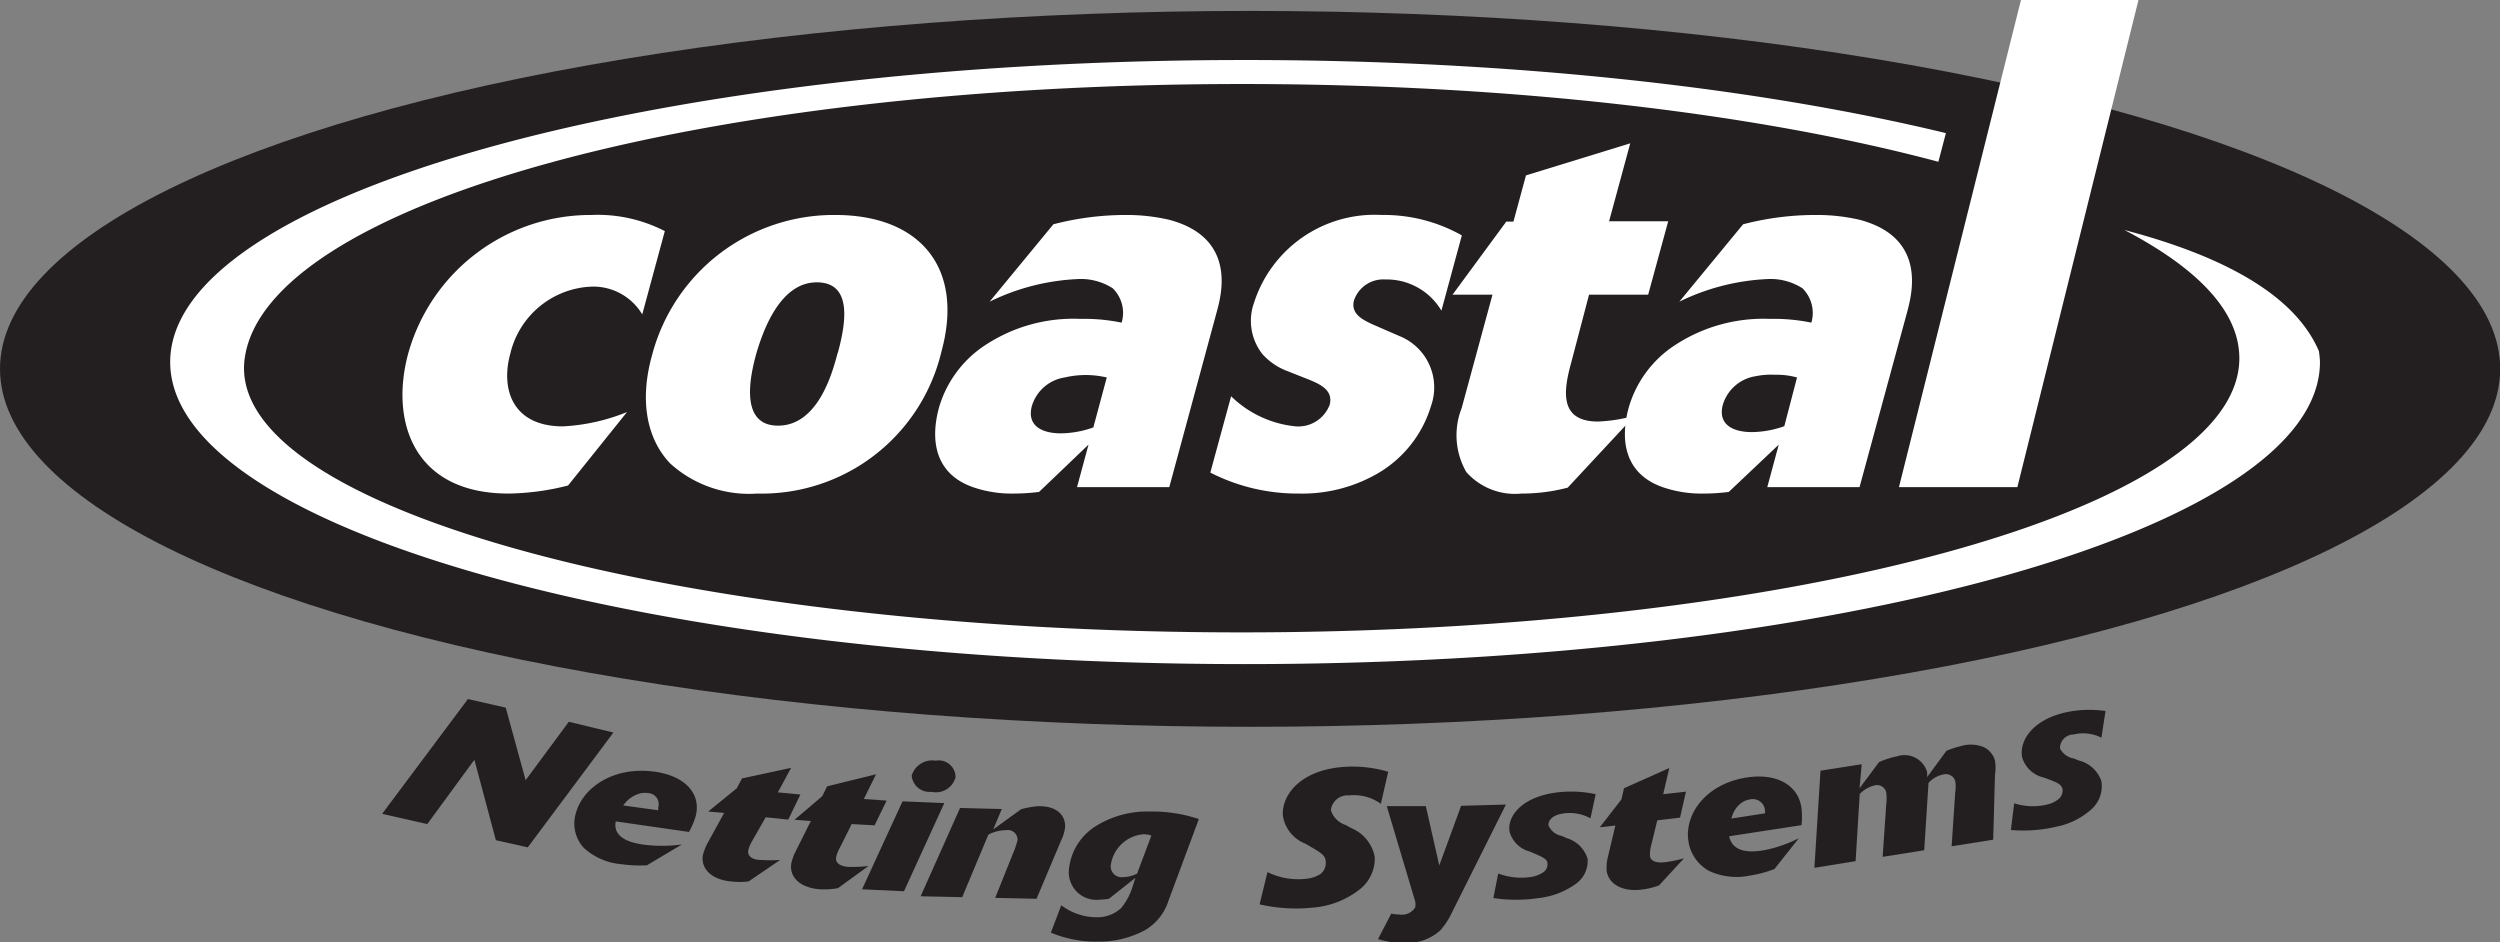 <svg xmlns="http://www.w3.org/2000/svg" viewBox="0 0 139.55 52.6"><rect x="0" y="0" width="139.55" height="52.6" fill="#808080" stroke="none"/><defs><style>.a{fill:#231f20;}.b{fill:none;}.c{fill:#fff;}</style></defs><title>logo</title><ellipse class="a" cx="69.78" cy="20.59" rx="69.78" ry="19.98"/><path class="a" d="M35.24,41.89L30.46,48.3l-1.78-.4-1.2-4.49L24.85,47l-2.52-.57,4.79-6.41,2.11,0.48,1.11,4.05,2.41-3.26Z" transform="translate(-1 -1)"/><path class="a" d="M35.37,46.85c-0.14.77,0.5,1.14,1.5,1.29a8.14,8.14,0,0,0,2.19,0L37.11,49.3a7.35,7.35,0,0,1-1.42-.06,3.53,3.53,0,0,1-2.1-.91,2,2,0,0,1-.45-1.92c0.38-1.45,2.12-2.66,4.43-2.33,1.68,0.24,2.59,1.23,2.26,2.49a4.46,4.46,0,0,1-.37.87Zm2.37-.62a0.87,0.87,0,0,0,0-.15,0.62,0.62,0,0,0-.58-0.81,1.08,1.08,0,0,0-.53.05,1.66,1.66,0,0,0-.84.64Z" transform="translate(-1 -1)"/><path class="a" d="M40.53,46.3L42.13,45l0.29-.55,2.74-.59-0.74,1.37,1.26,0.12L45,46.75l-1.26-.13L43,47.92a2.09,2.09,0,0,0-.23.53C42.7,48.78,43,49,43.44,49a7.19,7.19,0,0,0,1.11,0l-1.76,1.2a4.23,4.23,0,0,1-1,0c-1.13-.11-1.69-0.76-1.55-1.49a3.42,3.42,0,0,1,.23-0.6l0.95-1.73Z" transform="translate(-1 -1)"/><path class="a" d="M45.35,46.76l1.55-1.32,0.27-.55,2.73-.67-0.68,1.38,1.27,0.09-0.67,1.38L48.54,47l-0.66,1.32a2,2,0,0,0-.21.54c-0.05.32,0.24,0.5,0.7,0.53a7.84,7.84,0,0,0,1.11-.05l-1.71,1.24a4.79,4.79,0,0,1-1,.06c-1.14-.08-1.72-0.71-1.6-1.44a2.64,2.64,0,0,1,.21-0.61l0.88-1.76Z" transform="translate(-1 -1)"/><path class="a" d="M53.71,45.83l-2.25,4.92-2.34-.11,2.26-4.91Zm0.63-1.45A1.13,1.13,0,0,1,53,45.2a1,1,0,0,1-1.11-.91,1.2,1.2,0,0,1,1.34-.83A0.94,0.94,0,0,1,54.34,44.38Z" transform="translate(-1 -1)"/><path class="a" d="M54.59,46.1l2.33,0.06L56.44,47.3,58,46.17A5,5,0,0,1,59,46c1.14,0,1.5.65,1.45,1.2a2.19,2.19,0,0,1-.22.72l-1.37,3.25-2.31-.05,1-2.49a4.59,4.59,0,0,0,.25-0.74,0.54,0.54,0,0,0-.63-0.55,2.14,2.14,0,0,0-1,.25l-1.46,3.49-2.32-.05Z" transform="translate(-1 -1)"/><path class="a" d="M62.9,51.17a4,4,0,0,1-.53.05,1.54,1.54,0,0,1-1.7-1.71,3.22,3.22,0,0,1,1.57-2.44,5.42,5.42,0,0,1,2.93-.77,8.15,8.15,0,0,1,2.75.42l-1.7,4.57a2.92,2.92,0,0,1-1.32,1.64,5.41,5.41,0,0,1-2.64.63,6.48,6.48,0,0,1-2.6-.5l0.58-1.53a3.25,3.25,0,0,0,1.95.67,1.94,1.94,0,0,0,1.39-.51,3.48,3.48,0,0,0,.66-1.26L64.38,50Zm2.37-3.53a1.38,1.38,0,0,0-.45-0.07A2,2,0,0,0,63,49.33a0.61,0.61,0,0,0,.71.63,1.86,1.86,0,0,0,.76-0.19Z" transform="translate(-1 -1)"/><path class="a" d="M89.78,46.68a2.4,2.4,0,0,0-1.53-.27c-0.67.1-.84,0.45-0.81,0.67a1,1,0,0,0,.73.58l0.3,0.13a1.72,1.72,0,0,1,1.15,1.15A1.56,1.56,0,0,1,89,50.31a4.36,4.36,0,0,1-2.11.82,8.62,8.62,0,0,1-2.53,0l0.27-1.37a3.7,3.7,0,0,0,1.78.2,1.72,1.72,0,0,0,.69-0.24,0.54,0.54,0,0,0,.28-0.51c0-.28-0.32-0.39-1-0.68a1.58,1.58,0,0,1-1.12-1.12c-0.12-.81.61-1.87,2.52-2.16a6.58,6.58,0,0,1,2.29.08Z" transform="translate(-1 -1)"/><path class="a" d="M118.3,42.18a2.22,2.22,0,0,0-1.55-.18,0.76,0.76,0,0,0-.76.78,1.06,1.06,0,0,0,.77.56l0.31,0.12a1.77,1.77,0,0,1,1.23,1.15,1.73,1.73,0,0,1-.53,1.54,4.12,4.12,0,0,1-2,1,8.06,8.06,0,0,1-2.52.18l0.18-1.49a3.39,3.39,0,0,0,1.79.08,1.56,1.56,0,0,0,.67-0.3,0.62,0.62,0,0,0,.24-0.57c-0.06-.29-0.34-0.39-1.05-0.65a1.63,1.63,0,0,1-1.2-1.11c-0.18-.86.48-2.06,2.36-2.51a6.2,6.2,0,0,1,2.29-.09Z" transform="translate(-1 -1)"/><path class="a" d="M78.08,45.87a2.57,2.57,0,0,0-1.79-.47,0.93,0.93,0,0,0-1,.83,1.28,1.28,0,0,0,.82.82l0.35,0.19a2.17,2.17,0,0,1,1.28,1.61,2.19,2.19,0,0,1-.86,1.81,4.84,4.84,0,0,1-2.57,1,9.09,9.09,0,0,1-3-.18l0.44-1.8a3.89,3.89,0,0,0,2.1.38,1.88,1.88,0,0,0,.84-0.26A0.77,0.77,0,0,0,75,49.09c0-.37-0.35-0.54-1.14-1a2,2,0,0,1-1.25-1.56c-0.08-1.08.88-2.45,3.16-2.7a7,7,0,0,1,2.72.25Z" transform="translate(-1 -1)"/><path class="a" d="M90.3,47.18l1.21-1.56L91.65,45l2.53-1.13-0.34,1.46,1.27-.14-0.33,1.45-1.27.15-0.34,1.39a2,2,0,0,0-.07.56c0,0.33.36,0.44,0.82,0.39A7.06,7.06,0,0,0,95,48.91l-1.39,1.51a4,4,0,0,1-1,.24c-1.14.13-1.87-.38-1.93-1.1a2.74,2.74,0,0,1,.05-0.63l0.44-1.85Z" transform="translate(-1 -1)"/><path class="a" d="M97.52,47.68c0.17,0.78.9,0.95,1.89,0.79a7.35,7.35,0,0,0,2-.68l-1.36,1.72a6.56,6.56,0,0,1-1.35.36,3.66,3.66,0,0,1-2.31-.26,2.28,2.28,0,0,1-1.15-1.7c-0.2-1.49,1-3.16,3.26-3.51,1.67-.26,2.89.42,3.06,1.72a4.27,4.27,0,0,1,0,.94Zm2-1.28a0.59,0.59,0,0,0,0-.17,0.68,0.68,0,0,0-.86-0.6,1,1,0,0,0-.47.2,1.47,1.47,0,0,0-.54.86Z" transform="translate(-1 -1)"/><path class="a" d="M112.26,47.87l-2.32.37,0.2-3a2,2,0,0,0,0-.65,0.55,0.55,0,0,0-.66-0.36,1.53,1.53,0,0,0-.83.47l-0.24,3.76-2.32.37,0.2-2.93a2.8,2.8,0,0,0,0-.67,0.53,0.53,0,0,0-.65-0.39,1.75,1.75,0,0,0-.83.48l-0.23,3.75-2.3.37,0.34-5.42,2.3-.36L104.8,45l1.09-1.46a4.63,4.63,0,0,1,1-.32,1.31,1.31,0,0,1,1.68.87,2,2,0,0,1,0,.29l1.08-1.47a5.69,5.69,0,0,1,1-.31,1.89,1.89,0,0,1,1.07.1,1.17,1.17,0,0,1,.64.76,2.41,2.41,0,0,1,0,.78Z" transform="translate(-1 -1)"/><path class="a" d="M85.06,45.91l-3,6a4.31,4.31,0,0,1-.64,1,2.71,2.71,0,0,1-2,.72,4.64,4.64,0,0,1-1.5-.21L78.66,52a2.62,2.62,0,0,0,.48.05A0.86,0.86,0,0,0,80,51.64,1,1,0,0,0,80,51.33L78.41,46l2.18,0,0.75,3.31,1.22-3.33Z" transform="translate(-1 -1)"/><path class="b" d="M119.8,20.49L117.41,20l2.67-10C110,7.35,96.34,5.69,81.23,5.69,50.47,5.69,26.7,12.6,25.54,21s24.93,15.3,55.69,15.3,55.69-6.85,55.69-15.3c0-2.58-2.34-5-6.45-7.15a50.69,50.69,0,0,0-8.3-1.37,12.26,12.26,0,0,1,1.6-1.35l-1.36-.43Z" transform="translate(-1 -1)"/><path class="c" d="M119.59,13.84C123.71,16,126,18.4,126,21c0,8.45-24.94,15.3-55.7,15.3S13.48,29.48,14.66,21,39.59,5.69,70.35,5.69c15.11,0,28.81,1.66,38.85,4.34l0.42-1.6C99.11,5.89,85.45,4.35,70.5,4.35c-33.16,0-60,7.55-60,16.86s26.88,16.86,60,16.86,60-7.55,60-16.86a4.78,4.78,0,0,0-.06-0.61C128.91,17,124,15,119.59,13.84Z" transform="translate(-1 -1)"/><path class="c" d="M43.27,28.55a6.54,6.54,0,0,1-4.86-1.68c-1.29-1.35-1.74-3.48-1-6.09A10.49,10.49,0,0,1,47.63,13c4.69,0,7.2,2.91,5.93,7.59A10.31,10.31,0,0,1,43.27,28.55Zm4.5-7.86c0.42-1.56.87-3.93-1.18-3.93s-3,2.7-3.38,4c-0.23.87-1.08,4,1.22,4S47.51,21.62,47.76,20.69Z" transform="translate(-1 -1)"/><path class="c" d="M66.27,28.19H61.12l0.64-2.37L59,28.46a11.24,11.24,0,0,1-1.39.09,6.62,6.62,0,0,1-2.22-.33c-2-.66-2.52-2.34-2-4.38a6.25,6.25,0,0,1,2.38-3.42A8.94,8.94,0,0,1,61.3,18.8a10.35,10.35,0,0,1,2.31.21,1.92,1.92,0,0,0-.5-1.92,3.3,3.3,0,0,0-2-.51,12.42,12.42,0,0,0-4.87,1.26l3.56-4.32A16,16,0,0,1,63.87,13a10.46,10.46,0,0,1,2.4.27c3.75,1,2.92,4.14,2.66,5.1Zm-3.49-6.12a5.15,5.15,0,0,0-2.35,0,2.27,2.27,0,0,0-1.83,1.59c-0.29,1.08.52,1.53,1.63,1.53a5.62,5.62,0,0,0,1.8-.33Z" transform="translate(-1 -1)"/><path class="c" d="M79.12,19.76a3.09,3.09,0,0,1,1.76,3.9,6.54,6.54,0,0,1-3,3.78,8.39,8.39,0,0,1-4.37,1.11,10.69,10.69,0,0,1-4.95-1.17l1.16-4.26a6,6,0,0,0,3.61,1.68,1.87,1.87,0,0,0,1.89-1.2c0.23-.84-0.6-1.17-1.08-1.38l-1.29-.51a3.55,3.55,0,0,1-1.37-.93A3,3,0,0,1,71,17.9,7.07,7.07,0,0,1,78.13,13a8.84,8.84,0,0,1,4.47,1.14l-1.14,4.2a3.55,3.55,0,0,0-3.14-1.74,1.72,1.72,0,0,0-1.74,1.17c-0.2.75,0.5,1.08,1,1.32Z" transform="translate(-1 -1)"/><path class="c" d="M88.51,28.22a10,10,0,0,1-2.57.33,3.63,3.63,0,0,1-3.09-1.2,4.13,4.13,0,0,1-.26-3.57l1.72-6.33H82.08l3-4.08h0.4l0.7-2.58L92,9l-1.18,4.35h3.3L93,17.45h-3.3l-1,3.81c-0.42,1.53-.69,3.27,1.5,3.27a8.66,8.66,0,0,0,2.05-.33Z" transform="translate(-1 -1)"/><path class="c" d="M113.61,28.19H107L113.81,1h6.56Z" transform="translate(-1 -1)"/><path class="c" d="M32.71,28.1a14,14,0,0,1-3.33.45c-5.27,0-6.63-4-5.59-7.83A10.57,10.57,0,0,1,34,13a8.19,8.19,0,0,1,4.11.9l-1.26,4.65A3.18,3.18,0,0,0,34,17a4.86,4.86,0,0,0-4.51,3.72c-0.57,2.07.17,4.08,2.93,4.08A10.94,10.94,0,0,0,36,24Z" transform="translate(-1 -1)"/><path class="c" d="M104.8,28.19H99.65l0.64-2.37L97.5,28.46a11.26,11.26,0,0,1-1.39.09,6.63,6.63,0,0,1-2.22-.33c-2-.66-2.52-2.34-2-4.38a6.22,6.22,0,0,1,2.38-3.42,9,9,0,0,1,5.53-1.62,10.35,10.35,0,0,1,2.31.21,1.93,1.93,0,0,0-.5-1.92,3.3,3.3,0,0,0-2-.51,12.42,12.42,0,0,0-4.87,1.26l3.56-4.32A16,16,0,0,1,102.4,13a10.53,10.53,0,0,1,2.41.27c3.75,1,2.91,4.14,2.66,5.1Zm-3.49-6.12a4.21,4.21,0,0,0-1.21-.15A4.3,4.3,0,0,0,99,22a2.27,2.27,0,0,0-1.83,1.59c-0.29,1.08.52,1.53,1.63,1.53a5.59,5.59,0,0,0,1.8-.33Z" transform="translate(-1 -1)"/></svg>